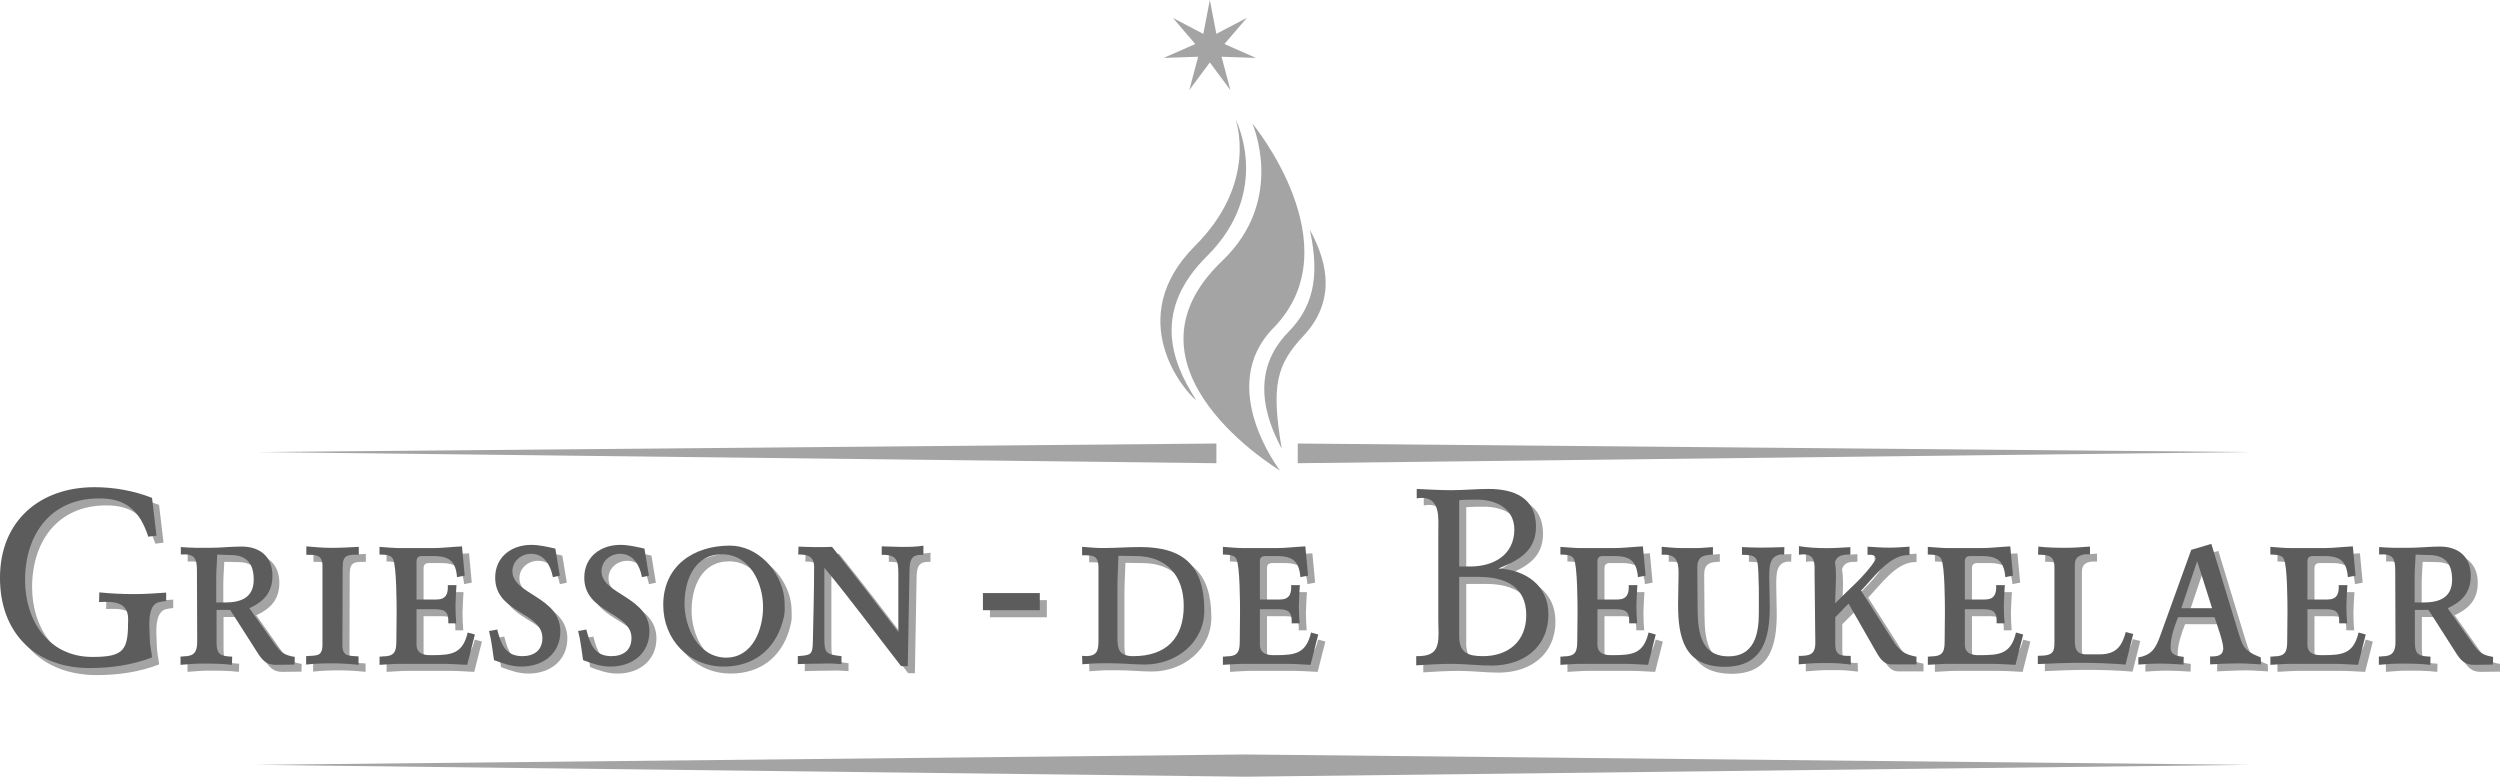 <?xml version="1.0" encoding="UTF-8"?><svg id="Ebene_2" xmlns="http://www.w3.org/2000/svg" xmlns:xlink="http://www.w3.org/1999/xlink" viewBox="0 0 503.7 156.5"><defs><clipPath id="clippath"><rect width="503.7" height="156.5" fill="none"/></clipPath></defs><g id="svg2"><g id="g12"><g id="g14"><g id="g16"><g clip-path="url(#clippath)"><g id="g18"><path id="path24" d="M245.08,89.36v3.97l-193.14-2.25,193.14-1.72" fill="#a4a4a4"/><path id="path26" d="M250.88,152.01l202.28,2.09-202.32,2.39-199.27-2.39,199.31-2.09" fill="#a4a4a4"/><path id="path28" d="M236.29,3.6l6.15,3.23L243.76,0l1.31,6.82,6.15-3.23-4.52,5.28,6.36,2.8-6.94-.24,1.78,6.72-4.14-5.57-4.14,5.57,1.78-6.72-6.94.24,6.36-2.8-4.52-5.28" fill="#a4a4a4"/><path id="path30" d="M252.31,24.86s20.47,24.69,4.24,41.24c-11.66,11.89,1.35,28.7,1.35,28.7,0,0-34.44-20.52-11.66-42.23,12.95-12.34,6.07-27.71,6.07-27.71" fill="#a4a4a4"/><path id="path32" d="M241.05,80.66c-5.37-8.19-8.63-18.36,2.11-29.03,13.31-13.22,5.77-27.6,5.77-27.6,0,0,4.73,12.62-8.15,25.5-14.56,14.56-2.25,29.28.27,31.13" fill="#a4a4a4" fill-rule="evenodd"/><path id="path34" d="M263.91,46.31c2.19,10.04.33,15.83-4.39,20.65-8.88,9.08-3.04,20.02-1.28,23.44-2.14-12.73-1.1-16.87,4.41-22.76,7.43-7.95,3.87-16.51,1.26-21.33" fill="#a4a4a4"/><path id="path36" d="M32.95,109.34l-.9-7.61c-3.7-1.45-7.66-2.15-11.61-2.15-11.06,0-19.02,6.86-19.02,18.22-.05,11.01,7.01,18.22,18.07,18.22,4.25,0,8.56-.6,12.56-2.15-.1-1.25-.45-2.5-.45-3.75,0-.9-.1-1.8-.1-2.7,0-1.4.05-3.95,1.7-4.61.35-.15,1.3-.25,1.7-.3v-1.7c-2.15.15-4.3.3-6.46.3-2.3,0-4.65-.1-7.01-.35l-.05,1.95c2.7-.1,5.86-.2,5.86,3.45,0,6.16-.65,7.61-7.21,7.61-8.81,0-13.56-7.31-13.56-15.47,0-9.21,5.16-16.47,14.91-16.47,5.51-.05,8.26,2.6,9.91,7.71l1.65-.2" fill="#a4a4a4"/><path id="path38" d="M37.78,133.67v1.7c1.4-.1,2.8-.25,4.2-.25,2.05,0,4.1,0,6.16.25l.05-1.65c-2.25-.1-3.15-.3-3.15-2.85v-6.56h2.75l5.55,8.71c.9,1.4,1.75,2.35,3.5,2.35,1.3,0,2.6-.05,3.9-.05l.05-1.55c-2.1-.35-2.8-.85-4.05-2.6l-5.11-7.21c2.95-1.35,4.65-3.2,4.65-6.56,0-3.8-2.5-5.86-6.21-5.86-2.1,0-4.2.25-6.31.25h-2.95c-1,0-2-.1-3-.15v1.5c2.8-.2,3.25.75,3.25,3.3,0,4.8.05,9.56.05,14.31,0,1.95-.6,2.9-2.65,2.9-.25.05-.5.05-.75.05,0,0,.05-.05.05-.05ZM46.74,122.8h-1.75v-5.1c0-1.5.15-3,.2-4.5l2.7.05c3.3,0,4.65,1.8,4.65,4.95,0,3.66-2.6,4.61-5.81,4.61" fill="#a4a4a4" fill-rule="evenodd"/><path id="path40" d="M63.09,133.62v1.7c1.7-.2,3.45-.25,5.21-.25s3.55.1,5.36.3v-1.7c-1.75-.15-3.25.15-3.25-2.2l.05-15.82c0-2.55,1.1-2.45,3.25-2.45v-1.6c-1.85.1-3.7.2-5.55.2-1.7,0-3.35-.15-5-.3v1.7c1.65,0,3.25-.1,3.25,2.1v16.02c0,2.55-1.35,2.1-3.3,2.3" fill="#a4a4a4"/><path id="path42" d="M77.89,133.67v1.7c1.35-.05,2.7-.2,4.05-.2h8.96c1.55,0,3.1.15,4.65.2l1.55-6.11-1.45-.4c-1,4.25-3.2,4.55-7.16,4.55-1.55.05-3.15-.2-3.15-2.15v-7.11h3.1c2.05,0,3.35.05,3.3,2.45v.4h1.6c-.1-1.2-.15-2.4-.15-3.6.05-1.4.1-2.75.2-4.1h-1.75c.1,1.75-.35,2.9-2.3,2.9h-4v-7.66c0-.8.35-1.1,1.15-1.1h1.7c3.3-.05,5,.55,5.31,4.25l1.55-.3-.55-5.91c-2,.1-4,.35-6.01.35h-6.26c-1.45,0-2.9-.15-4.35-.25v1.55c.9.05,2.2-.05,2.7.85.75,1.35.75,9.16.75,10.96s-.05,3.5-.05,5.25c0,2.2-.1,3.45-2.65,3.45-.25.05-.5.05-.75.05v-.05" fill="#a4a4a4" fill-rule="evenodd"/><path id="path44" d="M101.55,128.26l-1.6.3c.5,1.9.7,3.9,1,5.85,1.95.7,3.45,1.3,5.55,1.3,4.3,0,7.81-2.6,7.81-7.11-.05-7.06-9.66-7.36-9.66-12.11,0-2.05,1.8-3.5,3.75-3.5,2.7,0,3.95,2.35,4.4,4.71l1.4-.3-.9-5.46c-1.6-.35-3.2-.75-4.85-.75-3.95,0-7.26,2.4-7.26,6.61,0,7.16,9.51,6.91,9.51,12.16,0,2.5-1.7,3.65-4.05,3.65-3.45,0-4.31-2.5-5.06-5.36h-.05" fill="#a4a4a4"/><path id="path46" d="M119.49,128.26l-1.6.3c.5,1.9.7,3.9,1,5.85,1.95.7,3.45,1.3,5.56,1.3,4.3,0,7.81-2.6,7.81-7.11-.05-7.06-9.66-7.36-9.66-12.11,0-2.05,1.8-3.5,3.75-3.5,2.7,0,3.95,2.35,4.4,4.71l1.4-.3-.9-5.46c-1.6-.35-3.2-.75-4.85-.75-3.95,0-7.26,2.4-7.26,6.61,0,7.16,9.51,6.91,9.51,12.16,0,2.5-1.7,3.65-4.06,3.65-3.45,0-4.3-2.5-5.05-5.36h-.05" fill="#a4a4a4"/><path id="path48" d="M148.45,111.34c-7.31,0-13.41,4.1-13.41,11.96,0,6.96,5.15,12.41,12.21,12.41,5.86,0,10.16-3.25,11.81-8.91.2-.75.45-1.6.45-2.4,0-.85,0-1.75-.1-2.65-.7-5.36-5.36-10.41-10.96-10.41ZM155.16,123.71c0,4.55-2.1,10.21-7.46,10.21-5.56-.05-8.36-6.01-8.36-10.86s2.05-9.96,7.56-9.96,8.26,5.7,8.26,10.61" fill="#a4a4a4" fill-rule="evenodd"/><path id="path50" d="M162.15,133.67v1.55c1.7-.05,3.4-.1,5.11-.1,1.2-.05,2.45,0,3.7.1v-1.6c-3.3-.35-3.45-.7-3.45-3.9v-13.91c5.35,6.46,10.31,13.21,15.47,19.82h1.35l.35-19.37c.05-1.75.25-3.05,2.3-3.05h.5v-1.85c-1.5.25-3,.25-4.5.25-1.15,0-2.3-.1-3.45-.1h-.45v1.7c3.15-.1,3.35,1.25,3.35,4v11.56c-4.4-5.76-8.81-11.51-13.36-17.17-2.25.1-4.5.05-6.76-.05l-.05,1.6c1.85-.05,3.2.35,3.2,2.5,0,4.95-.15,9.96-.25,14.96-.05,2.8-.4,2.8-3,3l-.05.05" fill="#a4a4a4"/><path id="path52" d="M199.46,124.36h11.46v-3.45h-11.46s0,3.45,0,3.45Z" fill="#a4a4a4"/><path id="path54" d="M219.44,111.59v1.7c2.1,0,3.3-.1,3.3,2.5v14.66c0,2-.25,3.15-2.55,3.15-.25,0-.5-.05-.75-.05l.05,1.7c1.15-.05,2.3-.2,3.45-.2h2.55c2.2,0,4.4.25,6.61.25,6.26,0,11.96-4.41,11.96-10.91,0-8.91-4.1-12.76-12.91-12.76-2.55,0-5.05.2-7.56.2-1.4,0-2.8-.15-4.2-.25,0,0,.05,0,.05,0ZM229.75,133.62c-2.9,0-3.2-1.4-3.2-3.9v-10.01c0-2.1.15-4.2.2-6.31l3.45.05c6.26,0,9.71,3.95,9.71,10.06,0,6.56-3.6,10.11-10.16,10.11" fill="#a4a4a4" fill-rule="evenodd"/><path id="path56" d="M247.81,133.67v1.7c1.35-.05,2.7-.2,4.05-.2h8.96c1.55,0,3.1.15,4.66.2l1.55-6.11-1.45-.4c-1,4.25-3.2,4.55-7.16,4.55-1.55.05-3.15-.2-3.15-2.15v-7.11h3.1c2.05,0,3.35.05,3.3,2.45v.4h1.6c-.1-1.2-.15-2.4-.15-3.6.05-1.4.1-2.75.2-4.1h-1.75c.1,1.75-.35,2.9-2.3,2.9h-4v-7.66c0-.8.35-1.1,1.15-1.1h1.7c3.3-.05,5,.55,5.3,4.25l1.55-.3-.55-5.91c-2,.1-4,.35-6.01.35h-6.26c-1.45,0-2.9-.15-4.35-.25v1.55c.9.05,2.2-.05,2.7.85.75,1.35.75,9.16.75,10.96s-.05,3.5-.05,5.25c0,2.2-.1,3.45-2.65,3.45-.25.05-.5.05-.75.05v-.05" fill="#a4a4a4" fill-rule="evenodd"/><path id="path58" d="M286.76,133.62v1.85c2.4-.15,4.8-.3,7.21-.3,2.65,0,5.3.35,7.96.35,6.36,0,11.46-3.6,11.46-10.36,0-5.86-4.65-8.91-10.06-9.21,4.05-1.6,7.56-3.5,7.56-8.41,0-5.86-4.45-7.61-9.56-7.61-2.5,0-5,.25-7.51.25-2.35,0-4.65-.15-6.96-.25v1.9c.35-.05.7-.1,1.05-.1,3.8,0,3.3,4.25,3.3,6.91v17.82c0,.85.05,1.7.05,2.55,0,3.4-.9,4.66-4.5,4.61ZM295.42,129.61v-11.96h3.95c5.15,0,9.56,1.85,9.56,7.71,0,5.25-3.61,8.26-8.71,8.26-3,0-4.81-.65-4.81-4.01h0ZM297.67,115.55h-2.25v-13.36c1.2-.1,2.4-.1,3.6-.1,3.8,0,7.51,1.75,7.51,6.06-.05,5.15-4.26,7.41-8.91,7.41h.05" fill="#a4a4a4" fill-rule="evenodd"/><path id="path60" d="M315.81,133.67v1.7c1.35-.05,2.7-.2,4.06-.2h8.96c1.55,0,3.1.15,4.65.2l1.55-6.11-1.45-.4c-1,4.25-3.2,4.55-7.16,4.55-1.55.05-3.15-.2-3.15-2.15v-7.11h3.1c2.05,0,3.35.05,3.3,2.45v.4h1.6c-.1-1.2-.15-2.4-.15-3.6.05-1.4.1-2.75.2-4.1h-1.75c.1,1.75-.35,2.9-2.3,2.9h-4v-7.66c0-.8.35-1.1,1.15-1.1h1.7c3.3-.05,5,.55,5.3,4.25l1.55-.3-.55-5.91c-2,.1-4,.35-6.01.35h-6.25c-1.45,0-2.9-.15-4.36-.25v1.55c.9.05,2.2-.05,2.7.85.75,1.35.75,9.16.75,10.96s-.05,3.5-.05,5.25c0,2.2-.1,3.45-2.65,3.45-.25.05-.5.05-.75.05v-.05" fill="#a4a4a4" fill-rule="evenodd"/><path id="path62" d="M336.21,111.59v1.6c2.75-.2,3.4,1.05,3.4,3.6,0,2.1-.1,4.25-.1,6.41,0,6.81,1.3,12.56,9.46,12.56,7.66-.05,9.01-5.7,9.01-12.16,0-1.9-.1-3.8-.1-5.7,0-2.05-.1-4.76,2.65-4.76.1,0,.25.05.35.05l.05-1.55c-1.6.05-3.2.1-4.81.1-1.25,0-2.5-.05-3.75-.1v1.55c3.15,0,3.15.7,3.3,3.55,0,1.05.1,2.1.1,3.15v5.1c0,4.2-.95,8.66-6.11,8.66-6.55,0-6.21-6.76-6.25-11.51,0-2.1-.05-4.2-.05-6.31,0-2.3,1.15-2.6,3.15-2.65v-1.55c-1.05.05-2.1.2-3.15.2h-3.2c-1.3,0-2.6-.15-3.9-.25h-.05" fill="#a4a4a4"/><path id="path64" d="M363.83,133.57v1.7c1.4-.1,2.8-.25,4.21-.25h2.4c1.3,0,2.6.15,3.9.3l-.05-1.75c-2,0-3.1-.05-3.1-2.4v-5.41l2.7-2.7,5.25,9.21c.75,1.3,1.6,3,3.3,3h5.11v-1.55c-2.5-.45-3.5-1.25-4.85-3.4l-6.31-9.91c2.45-2.5,5.71-7.26,9.56-7.16l.2-.05v-1.65c-1.35.1-2.7.2-4.06.2-1.5,0-2.95-.1-4.4-.2v1.65c.55,0,1.05-.1,1.5.3l.2.4-.05.25c-2.15,3.35-5.41,5.96-8.16,8.81,0-1.85.15-3.7.15-5.55,0-.9-.05-1.8-.2-2.7.35-1.3,1.45-1.55,2.65-1.5l.45-.05v-1.5c-1.6.1-3.2.2-4.81.2-1.85,0-3.7-.1-5.56-.4v1.75c.3-.05.6-.1.9-.1,2.5,0,2.26,2.05,2.26,3.9l.15,13.97c0,2.45-1.3,2.6-3.4,2.6h.05" fill="#a4a4a4" fill-rule="evenodd"/><path id="path66" d="M389.84,133.67v1.7c1.35-.05,2.71-.2,4.06-.2h8.96c1.55,0,3.1.15,4.66.2l1.55-6.11-1.45-.4c-1,4.25-3.2,4.55-7.16,4.55-1.55.05-3.15-.2-3.15-2.15v-7.11h3.1c2.05,0,3.35.05,3.3,2.45v.4h1.6c-.1-1.2-.15-2.4-.15-3.6.05-1.4.1-2.75.2-4.1h-1.75c.1,1.75-.35,2.9-2.3,2.9h-4v-7.66c0-.8.35-1.1,1.15-1.1h1.7c3.31-.05,5.01.55,5.31,4.25l1.55-.3-.55-5.91c-2,.1-4,.35-6.01.35h-6.25c-1.45,0-2.9-.15-4.36-.25v1.55c.9.05,2.2-.05,2.71.85.75,1.35.75,9.16.75,10.96s-.05,3.5-.05,5.25c0,2.2-.1,3.45-2.65,3.45-.25.05-.5.05-.75.05v-.05" fill="#a4a4a4" fill-rule="evenodd"/><path id="path68" d="M412,133.57v1.65c2.9-.15,5.8-.25,8.71-.25s5.96.1,8.96.35l1.55-6.16-1.5-.4c-.8,3-2.05,4.5-5.31,4.5h-2.7c-1.75,0-2.25-.95-2.25-2.55v-15.52c0-1.7,1.2-2.1,2.65-2.05h.4v-1.6c-1.7.15-3.4.25-5.11.25-1.8,0-3.55-.05-5.3-.25l-.05,1.65c1.95,0,3.3.1,3.3,2.5v13.81c0,3.15.25,4.05-3.35,4.05" fill="#a4a4a4"/><path id="path70" d="M432.25,133.87v1.45c1.45-.1,2.9-.2,4.35-.2,1.55,0,3.16.1,4.75.2l.05-1.55c-1.25-.15-2.65-.3-2.65-1.9,0-2.1.75-4.15,1.5-6.11h7.36c.45,1.45,1.75,4.96,1.75,6.26,0,1.45-1.15,1.65-2.35,1.65h-.3v1.6c2-.1,4-.2,6-.2,1.45,0,2.85.15,4.25.2l-.05-1.4c-3.61-1.4-3.65-2.3-4.76-5.81l-5.2-17.07-4.05,1.2-6.21,17.17c-.9,2.5-1.6,3.95-4.4,4.5h-.05ZM447.11,123.96h-6.21l3.2-9.46,3,9.46" fill="#a4a4a4" fill-rule="evenodd"/><path id="path72" d="M458.86,133.67v1.7c1.35-.05,2.7-.2,4.05-.2h8.96c1.55,0,3.1.15,4.66.2l1.55-6.11-1.45-.4c-1,4.25-3.2,4.55-7.16,4.55-1.55.05-3.15-.2-3.15-2.15v-7.11h3.1c2.05,0,3.35.05,3.3,2.45v.4h1.6c-.1-1.2-.15-2.4-.15-3.6.05-1.4.1-2.75.2-4.1h-1.75c.1,1.75-.35,2.9-2.3,2.9h-4v-7.66c0-.8.35-1.1,1.15-1.1h1.7c3.3-.05,5.01.55,5.31,4.25l1.55-.3-.55-5.91c-2,.1-4,.35-6.01.35h-6.25c-1.45,0-2.9-.15-4.35-.25v1.55c.9.05,2.2-.05,2.7.85.75,1.35.75,9.16.75,10.96s-.05,3.5-.05,5.25c0,2.2-.1,3.45-2.65,3.45-.25.05-.5.05-.75.05v-.05" fill="#a4a4a4" fill-rule="evenodd"/><path id="path74" d="M480.71,133.67v1.7c1.4-.1,2.8-.25,4.2-.25,2.05,0,4.1,0,6.15.25l.05-1.65c-2.25-.1-3.15-.3-3.15-2.85v-6.56h2.75l5.56,8.71c.9,1.4,1.75,2.35,3.5,2.35,1.3,0,2.6-.05,3.91-.05l.05-1.55c-2.1-.35-2.8-.85-4.06-2.6l-5.11-7.21c2.95-1.35,4.66-3.2,4.66-6.56,0-3.8-2.5-5.86-6.21-5.86-2.1,0-4.21.25-6.31.25h-2.95c-1,0-2-.1-3-.15v1.5c2.8-.2,3.25.75,3.25,3.3,0,4.8.05,9.56.05,14.31,0,1.95-.6,2.9-2.65,2.9-.25.05-.5.05-.75.05l.05-.05h0ZM489.67,122.8h-1.75v-5.1c0-1.5.15-3,.2-4.5l2.7.05c3.31,0,4.66,1.8,4.66,4.95,0,3.66-2.6,4.61-5.8,4.61" fill="#a4a4a4" fill-rule="evenodd"/><path id="path76" d="M31.53,107.92l-.9-7.61c-3.7-1.45-7.66-2.15-11.61-2.15-11.06,0-19.02,6.86-19.02,18.22-.05,11.01,7.01,18.22,18.07,18.22,4.25,0,8.56-.6,12.56-2.15-.1-1.25-.45-2.5-.45-3.75,0-.9-.1-1.8-.1-2.7,0-1.4.05-3.96,1.7-4.6.35-.15,1.3-.25,1.7-.3v-1.7c-2.15.15-4.3.3-6.46.3-2.3,0-4.65-.1-7.01-.35l-.05,1.95c2.7-.1,5.86-.2,5.86,3.45,0,6.16-.65,7.61-7.21,7.61-8.81,0-13.56-7.31-13.56-15.47,0-9.21,5.16-16.47,14.91-16.47,5.51-.05,8.26,2.6,9.91,7.71l1.65-.2" fill="#5c5c5c"/><path id="path78" d="M36.37,132.25v1.7c1.4-.1,2.8-.25,4.2-.25,2.05,0,4.1,0,6.16.25l.05-1.65c-2.25-.1-3.15-.3-3.15-2.85v-6.56h2.75l5.56,8.71c.9,1.4,1.75,2.35,3.5,2.35,1.3,0,2.6-.05,3.9-.05l.05-1.55c-2.1-.35-2.8-.85-4.05-2.6l-5.1-7.21c2.95-1.35,4.65-3.2,4.65-6.56,0-3.8-2.5-5.86-6.2-5.86-2.1,0-4.2.25-6.31.25h-2.95c-1,0-2-.1-3-.15v1.5c2.8-.2,3.25.75,3.25,3.3,0,4.8.05,9.56.05,14.31,0,1.95-.6,2.9-2.65,2.9-.25.05-.5.05-.75.05,0,0,.05-.05.05-.05ZM45.32,121.39h-1.75v-5.11c0-1.5.15-3,.2-4.5l2.7.05c3.3,0,4.65,1.8,4.65,4.96,0,3.65-2.6,4.6-5.81,4.6" fill="#5c5c5c" fill-rule="evenodd"/><path id="path80" d="M61.68,132.2v1.7c1.7-.2,3.45-.25,5.2-.25s3.55.1,5.36.3v-1.7c-1.75-.15-3.25.15-3.25-2.2l.05-15.82c0-2.55,1.1-2.45,3.25-2.45v-1.6c-1.85.1-3.7.2-5.56.2-1.7,0-3.35-.15-5.01-.3v1.7c1.65,0,3.25-.1,3.25,2.1v16.02c0,2.55-1.35,2.1-3.3,2.3" fill="#5c5c5c"/><path id="path82" d="M76.47,132.25v1.7c1.35-.05,2.7-.2,4.05-.2h8.96c1.55,0,3.1.15,4.65.2l1.55-6.11-1.45-.4c-1,4.25-3.2,4.56-7.16,4.56-1.55.05-3.15-.2-3.15-2.15v-7.11h3.1c2.05,0,3.35.05,3.3,2.45v.4h1.6c-.1-1.2-.15-2.4-.15-3.6.05-1.4.1-2.75.2-4.1h-1.75c.1,1.75-.35,2.9-2.3,2.9h-4v-7.66c0-.8.35-1.1,1.15-1.1h1.7c3.3-.05,5.01.55,5.31,4.25l1.55-.3-.55-5.9c-2,.1-4,.35-6.01.35h-6.26c-1.45,0-2.9-.15-4.35-.25v1.55c.9.05,2.2-.05,2.7.85.75,1.35.75,9.16.75,10.96s-.05,3.5-.05,5.25c0,2.2-.1,3.45-2.65,3.45-.25.05-.5.05-.75.05v-.05" fill="#5c5c5c" fill-rule="evenodd"/><path id="path84" d="M100.13,126.84l-1.6.3c.5,1.9.7,3.9,1,5.86,1.95.7,3.45,1.3,5.56,1.3,4.3,0,7.81-2.6,7.81-7.11-.05-7.06-9.66-7.36-9.66-12.11,0-2.05,1.8-3.5,3.75-3.5,2.7,0,3.95,2.35,4.4,4.7l1.4-.3-.9-5.45c-1.6-.35-3.2-.75-4.86-.75-3.95,0-7.26,2.4-7.26,6.61,0,7.16,9.51,6.91,9.51,12.16,0,2.5-1.7,3.65-4.05,3.65-3.45,0-4.3-2.5-5.05-5.36h-.05" fill="#5c5c5c"/><path id="path86" d="M118.08,126.84l-1.6.3c.5,1.9.7,3.9,1,5.86,1.95.7,3.45,1.3,5.56,1.3,4.3,0,7.81-2.6,7.81-7.11-.05-7.06-9.66-7.36-9.66-12.11,0-2.05,1.8-3.5,3.75-3.5,2.7,0,3.95,2.35,4.4,4.7l1.4-.3-.9-5.45c-1.6-.35-3.2-.75-4.86-.75-3.95,0-7.26,2.4-7.26,6.61,0,7.16,9.51,6.91,9.51,12.16,0,2.5-1.7,3.65-4.05,3.65-3.45,0-4.3-2.5-5.05-5.36h-.05" fill="#5c5c5c"/><path id="path88" d="M147.04,109.93c-7.31,0-13.41,4.1-13.41,11.96,0,6.96,5.15,12.41,12.21,12.41,5.86,0,10.16-3.25,11.81-8.91.2-.75.45-1.6.45-2.4,0-.85,0-1.75-.1-2.65-.7-5.36-5.35-10.41-10.96-10.41ZM153.74,122.29c0,4.55-2.1,10.21-7.46,10.21-5.55-.05-8.36-6.01-8.36-10.86s2.05-9.96,7.56-9.96,8.26,5.71,8.26,10.61" fill="#5c5c5c" fill-rule="evenodd"/><path id="path90" d="M160.74,132.25v1.55c1.7-.05,3.4-.1,5.1-.1,1.2-.05,2.45,0,3.7.1v-1.6c-3.3-.35-3.45-.7-3.45-3.9v-13.91c5.36,6.45,10.31,13.21,15.46,19.82h1.35l.35-19.37c.05-1.75.25-3.05,2.3-3.05h.5v-1.85c-1.5.25-3,.25-4.5.25-1.15,0-2.3-.1-3.45-.1h-.45v1.7c3.15-.1,3.35,1.25,3.35,4v11.56c-4.4-5.76-8.81-11.51-13.36-17.17-2.25.1-4.5.05-6.76-.05l-.05,1.6c1.85-.05,3.2.35,3.2,2.5,0,4.96-.15,9.96-.25,14.96-.05,2.8-.4,2.8-3,3l-.05.05" fill="#5c5c5c"/><path id="path92" d="M198.04,122.94h11.46v-3.45h-11.46s0,3.45,0,3.45Z" fill="#5c5c5c"/><path id="path94" d="M218.02,110.18v1.7c2.1,0,3.3-.1,3.3,2.5v14.66c0,2-.25,3.15-2.55,3.15-.25,0-.5-.05-.75-.05l.05,1.7c1.15-.05,2.3-.2,3.45-.2h2.55c2.2,0,4.4.25,6.61.25,6.26,0,11.96-4.4,11.96-10.91,0-8.91-4.1-12.76-12.91-12.76-2.55,0-5.06.2-7.56.2-1.4,0-2.8-.15-4.21-.25h.05ZM228.34,132.2c-2.9,0-3.2-1.4-3.2-3.9v-10.01c0-2.1.15-4.2.2-6.31l3.45.05c6.26,0,9.71,3.95,9.71,10.06,0,6.56-3.6,10.11-10.16,10.11" fill="#5c5c5c" fill-rule="evenodd"/><path id="path96" d="M246.39,132.25v1.7c1.35-.05,2.7-.2,4.05-.2h8.96c1.55,0,3.1.15,4.65.2l1.55-6.11-1.45-.4c-1,4.25-3.2,4.56-7.16,4.56-1.55.05-3.15-.2-3.15-2.15v-7.11h3.1c2.05,0,3.35.05,3.3,2.45v.4h1.6c-.1-1.2-.15-2.4-.15-3.6.05-1.4.1-2.75.2-4.1h-1.75c.1,1.75-.35,2.9-2.3,2.9h-4v-7.66c0-.8.35-1.1,1.15-1.1h1.7c3.3-.05,5.01.55,5.31,4.25l1.55-.3-.55-5.9c-2,.1-4,.35-6,.35h-6.26c-1.45,0-2.9-.15-4.35-.25v1.55c.9.05,2.2-.05,2.7.85.75,1.35.75,9.16.75,10.96s-.05,3.5-.05,5.25c0,2.2-.1,3.45-2.65,3.45-.25.05-.5.05-.75.05v-.05" fill="#5c5c5c" fill-rule="evenodd"/><path id="path98" d="M285.34,132.2v1.85c2.4-.15,4.8-.3,7.21-.3,2.65,0,5.3.35,7.96.35,6.36,0,11.46-3.6,11.46-10.36,0-5.86-4.65-8.91-10.06-9.21,4.05-1.6,7.56-3.5,7.56-8.41,0-5.86-4.45-7.61-9.56-7.61-2.5,0-5.01.25-7.51.25-2.35,0-4.66-.15-6.96-.25v1.9c.35-.05.7-.1,1.05-.1,3.8,0,3.3,4.25,3.3,6.91v17.82c0,.85.05,1.7.05,2.55,0,3.4-.9,4.66-4.5,4.61h0ZM294,128.19v-11.96h3.95c5.16,0,9.56,1.85,9.56,7.71,0,5.25-3.6,8.26-8.71,8.26-3,0-4.8-.65-4.8-4h0ZM296.25,114.13h-2.25v-13.36c1.2-.1,2.4-.1,3.6-.1,3.8,0,7.51,1.75,7.51,6.06-.05,5.16-4.25,7.41-8.91,7.41h.05" fill="#5c5c5c" fill-rule="evenodd"/><path id="path100" d="M314.39,132.25v1.7c1.35-.05,2.7-.2,4.05-.2h8.96c1.55,0,3.1.15,4.65.2l1.55-6.11-1.45-.4c-1,4.25-3.2,4.56-7.15,4.56-1.55.05-3.15-.2-3.15-2.15v-7.11h3.1c2.05,0,3.35.05,3.3,2.45v.4h1.6c-.1-1.2-.15-2.4-.15-3.6.05-1.4.1-2.75.2-4.1h-1.75c.1,1.75-.35,2.9-2.3,2.9h-4v-7.66c0-.8.35-1.1,1.15-1.1h1.7c3.3-.05,5.01.55,5.31,4.25l1.55-.3-.55-5.9c-2,.1-4,.35-6.01.35h-6.26c-1.45,0-2.9-.15-4.35-.25v1.55c.9.05,2.2-.05,2.7.85.75,1.35.75,9.16.75,10.96s-.05,3.5-.05,5.25c0,2.2-.1,3.45-2.65,3.45-.25.05-.5.05-.75.05v-.05" fill="#5c5c5c" fill-rule="evenodd"/><path id="path102" d="M334.8,110.18v1.6c2.75-.2,3.4,1.05,3.4,3.6,0,2.1-.1,4.25-.1,6.41,0,6.81,1.3,12.56,9.46,12.56,7.66-.05,9.01-5.71,9.01-12.16,0-1.9-.1-3.8-.1-5.71,0-2.05-.1-4.75,2.65-4.75.1,0,.25.05.35.05l.05-1.55c-1.6.05-3.2.1-4.8.1-1.25,0-2.5-.05-3.75-.1v1.55c3.15,0,3.15.7,3.3,3.55,0,1.05.1,2.1.1,3.15v5.1c0,4.2-.95,8.66-6.1,8.66-6.56,0-6.21-6.76-6.25-11.51,0-2.1-.05-4.2-.05-6.31,0-2.3,1.15-2.6,3.15-2.65v-1.55c-1.05.05-2.1.2-3.15.2h-3.2c-1.3,0-2.6-.15-3.9-.25h-.05" fill="#5c5c5c"/><path id="path104" d="M362.41,132.15v1.7c1.4-.1,2.8-.25,4.2-.25h2.41c1.3,0,2.6.15,3.9.3l-.05-1.75c-2,0-3.1-.05-3.1-2.4v-5.4l2.7-2.7,5.26,9.21c.75,1.3,1.6,3,3.3,3h5.1v-1.55c-2.5-.45-3.5-1.25-4.85-3.4l-6.31-9.91c2.45-2.5,5.71-7.26,9.56-7.16l.2-.05v-1.65c-1.35.1-2.7.2-4.05.2-1.5,0-2.95-.1-4.41-.2v1.65c.55,0,1.05-.1,1.5.3l.2.4-.05.25c-2.15,3.35-5.41,5.96-8.16,8.81,0-1.85.15-3.7.15-5.56,0-.9-.05-1.8-.2-2.7.35-1.3,1.45-1.55,2.65-1.5l.45-.05v-1.5c-1.6.1-3.2.2-4.8.2-1.85,0-3.7-.1-5.56-.4v1.75c.3-.05.6-.1.9-.1,2.5,0,2.25,2.05,2.25,3.9l.15,13.96c0,2.45-1.3,2.6-3.4,2.6h.05" fill="#5c5c5c" fill-rule="evenodd"/><path id="path106" d="M388.42,132.25v1.7c1.35-.05,2.7-.2,4.05-.2h8.96c1.55,0,3.1.15,4.65.2l1.55-6.11-1.45-.4c-1,4.25-3.2,4.56-7.15,4.56-1.55.05-3.15-.2-3.15-2.15v-7.11h3.1c2.05,0,3.35.05,3.3,2.45v.4h1.6c-.1-1.2-.15-2.4-.15-3.6.05-1.4.1-2.75.2-4.1h-1.75c.1,1.75-.35,2.9-2.3,2.9h-4v-7.66c0-.8.35-1.1,1.15-1.1h1.7c3.3-.05,5,.55,5.3,4.25l1.55-.3-.55-5.9c-2,.1-4,.35-6.01.35h-6.25c-1.45,0-2.9-.15-4.36-.25v1.55c.9.05,2.2-.05,2.7.85.75,1.35.75,9.16.75,10.96s-.05,3.5-.05,5.25c0,2.2-.1,3.45-2.65,3.45-.25.05-.5.05-.75.05v-.05" fill="#5c5c5c" fill-rule="evenodd"/><path id="path108" d="M410.58,132.15v1.65c2.9-.15,5.8-.25,8.71-.25s5.95.1,8.96.35l1.55-6.16-1.5-.4c-.8,3-2.05,4.5-5.31,4.5h-2.7c-1.75,0-2.25-.95-2.25-2.55v-15.52c0-1.7,1.2-2.1,2.65-2.05h.4v-1.6c-1.7.15-3.4.25-5.11.25-1.8,0-3.55-.05-5.3-.25l-.05,1.65c1.95,0,3.3.1,3.3,2.5v13.81c0,3.15.25,4.05-3.35,4.05" fill="#5c5c5c"/><path id="path110" d="M430.83,132.45v1.45c1.45-.1,2.9-.2,4.35-.2,1.55,0,3.15.1,4.75.2l.05-1.55c-1.25-.15-2.65-.3-2.65-1.9,0-2.1.75-4.15,1.5-6.1h7.36c.45,1.45,1.75,4.95,1.75,6.26,0,1.45-1.15,1.65-2.35,1.65h-.3v1.6c2-.1,4-.2,6.01-.2,1.45,0,2.85.15,4.25.2l-.05-1.4c-3.6-1.4-3.65-2.3-4.75-5.81l-5.21-17.07-4.05,1.2-6.2,17.17c-.9,2.5-1.6,3.96-4.41,4.5h-.05ZM445.69,122.54h-6.2l3.2-9.46,3,9.46" fill="#5c5c5c" fill-rule="evenodd"/><path id="path112" d="M457.44,132.25v1.7c1.35-.05,2.7-.2,4.05-.2h8.96c1.55,0,3.1.15,4.65.2l1.55-6.11-1.45-.4c-1,4.25-3.2,4.56-7.15,4.56-1.55.05-3.15-.2-3.15-2.15v-7.11h3.1c2.05,0,3.35.05,3.3,2.45v.4h1.6c-.1-1.2-.15-2.4-.15-3.6.05-1.4.1-2.75.2-4.1h-1.75c.1,1.75-.35,2.9-2.3,2.9h-4v-7.66c0-.8.35-1.1,1.15-1.1h1.7c3.3-.05,5,.55,5.3,4.25l1.55-.3-.55-5.9c-2,.1-4,.35-6.01.35h-6.25c-1.45,0-2.9-.15-4.36-.25v1.55c.9.05,2.2-.05,2.7.85.75,1.35.75,9.16.75,10.96s-.05,3.5-.05,5.25c0,2.2-.1,3.45-2.65,3.45-.25.05-.5.05-.75.05v-.05" fill="#5c5c5c" fill-rule="evenodd"/><path id="path114" d="M479.29,132.25v1.7c1.4-.1,2.8-.25,4.2-.25,2.05,0,4.1,0,6.16.25l.05-1.65c-2.25-.1-3.15-.3-3.15-2.85v-6.56h2.75l5.56,8.71c.9,1.4,1.75,2.35,3.5,2.35,1.3,0,2.6-.05,3.9-.05l.05-1.55c-2.1-.35-2.8-.85-4.05-2.6l-5.11-7.21c2.95-1.35,4.66-3.2,4.66-6.56,0-3.8-2.5-5.86-6.21-5.86-2.1,0-4.2.25-6.31.25h-2.95c-1,0-2-.1-3-.15v1.5c2.8-.2,3.25.75,3.25,3.3,0,4.8.05,9.56.05,14.31,0,1.95-.6,2.9-2.65,2.9-.25.05-.5.05-.75.05l.05-.05h0ZM488.25,121.39h-1.75v-5.11c0-1.5.15-3,.2-4.5l2.7.05c3.3,0,4.65,1.8,4.65,4.96,0,3.65-2.6,4.6-5.8,4.6" fill="#5c5c5c" fill-rule="evenodd"/><path id="path116" d="M261.47,89.36l192.06,1.72-192.06,2.25v-3.97" fill="#a4a4a4"/></g></g></g></g></g></g></svg>